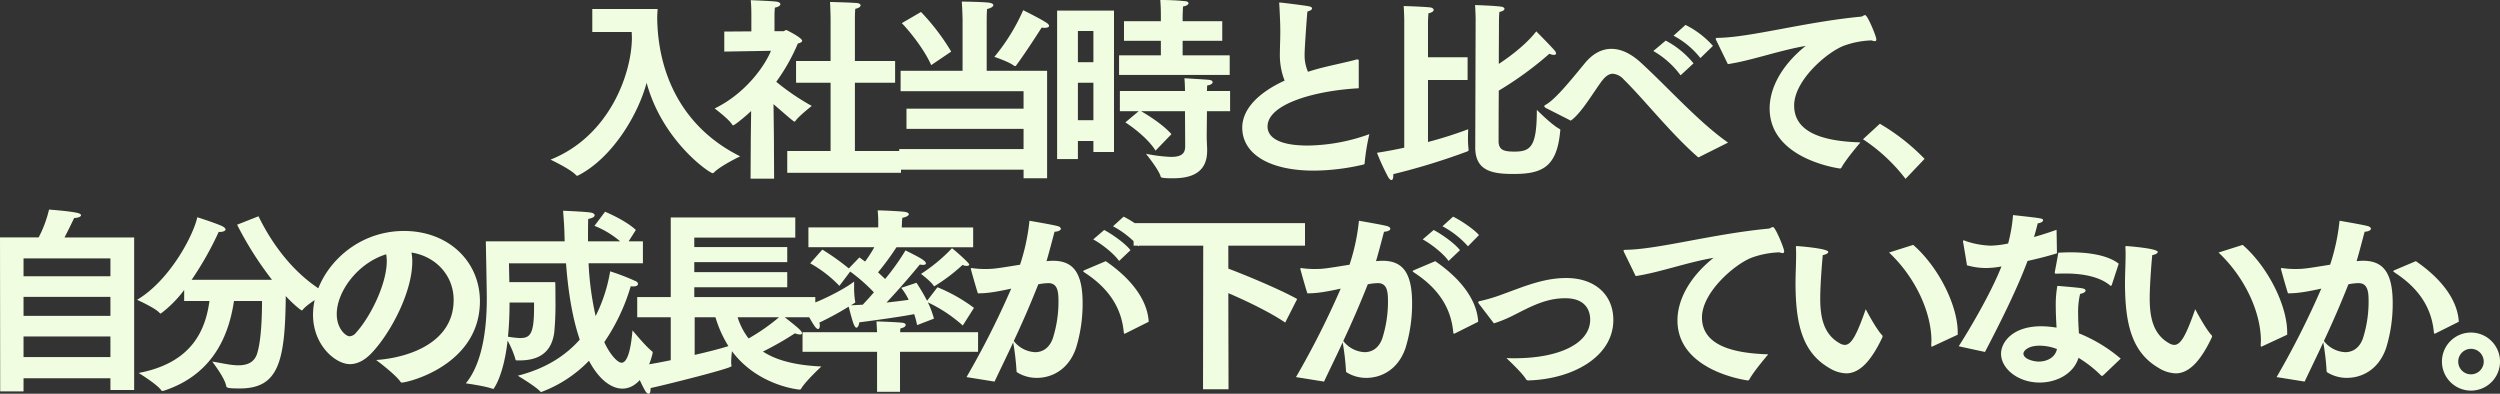 <svg xmlns="http://www.w3.org/2000/svg" width="790.314" height="124.474" viewBox="0 0 790.314 124.474">
  <rect x="0" y="0" width="790.314" height="124.474" fill="#333333" stroke="none"/>
  <path id="パス_195544" data-name="パス 195544" d="M-223.2-41.6h12.462c0,.682.062,1.364.062,1.984C-210.8-28.4-217.744-8.68-236.406-1.24c0,0,6.448,3.038,8.06,4.9a.536.536,0,0,0,.372.186.881.881,0,0,0,.372-.124c10.416-5.332,18.724-18.662,21.576-29.264,4.96,18.352,19.84,28.582,20.894,28.582.124,0,.248-.062.434-.248,2.046-2.108,8.246-5.084,8.246-5.084-18.352-9.114-26.04-26.1-26.226-43.834,0-.992.124-2.48.124-2.728H-223.2Zm61.628,44.516h35.96V-3.968h-14.57V-25.544h12.71v-6.882h-12.71V-45.88s0-1.984.124-3.038c1.178-.248,1.674-.682,1.674-1.116,0-.31-.31-.558-.93-.682-1.3-.186-8.742-.372-8.742-.372.124,1.612.186,5.146.186,5.146v13.516h-10.912v6.882h10.912V-3.968h-13.7Zm-11.594,1.86h7.44l-.062-12.958-.124-10.6c4.588,3.968,6.324,5.518,6.634,5.518.124,0,.248-.124.372-.31,1.054-1.488,5.084-4.65,5.084-4.65a74.4,74.4,0,0,1-11.222-7.626,61.2,61.2,0,0,0,6.82-12.09c.682-.186,1.364-.434,1.364-.868,0-.992-4.96-3.41-4.96-3.41-.372,0-.682.372-.992.372h-2.79v-4.9a24.084,24.084,0,0,1,.124-2.542c1.178-.248,1.736-.682,1.736-1.116,0-.31-.372-.62-.992-.744-1.3-.248-8.37-.5-8.37-.5.186,1.674.186,4.4.186,4.4v5.456l-8.556.062V-35.4l14.756-.248c-1.8,4.464-7.75,13.33-17.794,18.228,0,0,4.526,3.41,5.518,5.084.124.186.186.248.31.248.5,0,4.154-3.038,5.7-4.526L-173.1-7.44Zm86.18-53.258A62.418,62.418,0,0,1-96.1-33.728s4.526,1.488,6.2,2.79a1.047,1.047,0,0,0,.31.124A.375.375,0,0,0-89.218-31c3.224-4.34,8.06-11.966,8.06-11.966.31,0,.62.062.868.062.992,0,1.488-.248,1.488-.62,0-.31-.372-.744-1.116-1.178C-81.84-45.942-86.986-48.484-86.986-48.484Zm-38.378,4.092c1.736,1.736,6.82,7.688,9.3,13.268l6.324-4.278a69.534,69.534,0,0,0-9.548-12.524Zm-.806,46.314h39.308V4.65h7.44V-29.326h-19.1v-15.81s0-2.48.124-3.72c1.364-.31,1.984-.806,1.984-1.24,0-.31-.434-.62-1.24-.744-2.17-.31-8.742-.372-8.742-.372.186,2.48.248,5.58.248,5.58v16.306h-19.592v6.448h38.874v5.518h-37.014v6.386h37.014v6.386H-126.17Zm69.5-29.946H-21.7v-6.2H-36.58v-4.588h12.524v-6.2H-36.58v-1.8s.062-1.674.124-2.852c1.178-.186,1.736-.62,1.736-1.054,0-.248-.372-.558-.992-.62a78.5,78.5,0,0,0-7.936-.372c.186,2.046.186,4.65.186,4.65v2.046H-55.118v6.2h11.656v4.588H-56.668Zm1.984,15s6.572,4.154,9.548,8.928L-40.114-9.3c-2.914-3.286-8.06-6.386-9.61-7.254h13.888l.062,11.1c0,2.294-1.178,3.348-4.526,3.348A49.562,49.562,0,0,1-48.174-3.1s4.216,5.208,4.65,7.254c.062.186.124.5,3.844.5,5.766,0,10.85-1.674,10.85-8.742v-.62c0-.434-.186-2.728-.124-5.766l.062-6.076h7.316V-22.94h-7.316l.062-1.736c1.178-.186,1.736-.62,1.736-1.054,0-.372-.434-.682-1.24-.744-1.3-.124-7.688-.5-7.688-.5.062.372.186,2.418.186,4.03H-56.42v6.386h5.952ZM-76.26-1.426h6.572v-5.7h4.9v3.472h6.51v-44.7H-76.26Zm6.572-30.628v-9.858h4.9v9.858Zm0,18.352V-25.544h4.9V-13.7ZM19.1-32.3v-.186c0-.31-.124-.434-.434-.434a1.21,1.21,0,0,0-.434.062c-2.418.682-7.192,1.674-10.168,2.418-1.8.434-3.472.93-5.022,1.426A13,13,0,0,1,1.984-34.6c0-2.17.682-11.284.868-13.454.93-.248,1.488-.62,1.488-.992,0-.31-.372-.558-1.054-.682C2.108-49.972-5.27-50.9-5.828-50.9c-.186,0-.248.062-.248.186s.062.248.062.434c.186,3.348.31,6.51.31,8.494,0,2.418-.124,4.65-.124,6.7A22.062,22.062,0,0,0-4.34-26.226c-8.37,3.844-13.392,9.052-13.392,14.88,0,8.184,8.37,13.578,22.63,13.578A70.4,70.4,0,0,0,20.584.31a.41.41,0,0,0,.372-.434A68.5,68.5,0,0,1,22.444-9.3,58.744,58.744,0,0,1,2.976-5.7c-11.966,0-12.71-4.4-12.71-6.014,0-7.13,15-11.346,28.83-12.09ZM55.924-5.084c0,7.564,5.642,8.37,12.09,8.37,8.928,0,13.7-2.046,14.756-13.454,0-.124.062-.248.062-.372,0-.186-.062-.31-.31-.434-2.542-1.364-7.13-6.014-7.13-6.014,0,11.532-1.86,13.206-7.068,13.206-3.348,0-4.836-.5-5.022-2.976,0-.186,0-7.874.062-16.306a108.836,108.836,0,0,0,16-11.656,3.764,3.764,0,0,0,1.364.372c.5,0,.744-.186.744-.5a1.628,1.628,0,0,0-.434-.868c-1.488-1.736-5.828-6.076-5.828-6.076C72.54-38.316,68.076-34.6,63.364-31.5l.062-13.7c0-1.116.062-1.8.124-2.728,1.178-.248,1.612-.62,1.612-.992,0-.31-.434-.62-1.054-.682-2.046-.31-7.75-.5-8.246-.5.124,1.488.186,4.092.186,4.092ZM33.48-5.022c-2.852.62-5.766,1.178-8.618,1.612A71.679,71.679,0,0,0,28.4,4.278c.372.62.744.93.992.93.434,0,.62-.5.62-1.364v-.5A208.975,208.975,0,0,0,53.444-3.844c.248-.124.372-.186.372-.434v-.186a27.2,27.2,0,0,1-.186-3.472c0-1.55.062-2.914.062-2.914a130.953,130.953,0,0,1-12.71,4.03V-26.412H53.506V-33.6H40.982V-44.64c0-.992.124-2.294.124-2.852,1.178-.248,1.674-.682,1.674-1.054s-.434-.744-1.054-.806c-1.24-.186-7.13-.434-8.432-.434.124,1.116.186,4.4.186,4.4Zm85.126-35.4a26.7,26.7,0,0,1,8.494,7.068l3.968-3.844a28.635,28.635,0,0,0-8.68-6.634Zm-6.386,4.836a28.111,28.111,0,0,1,8.618,7.688l4.092-3.782a28.32,28.32,0,0,0-8.8-7.192Zm-26.1,22.01c3.348-2.294,7.316-9.238,9.92-12.648,1.116-1.426,2.17-2.17,3.41-2.17a5.247,5.247,0,0,1,3.41,1.8c6.386,6.262,14.818,16.988,23.25,24.366.186.186.31.248.372.248a.824.824,0,0,0,.434-.186l8.928-4.464c-9.176-6.386-19.1-17.546-27.652-25.358-3.348-3.038-6.448-4.278-9.238-4.278-3.286,0-6.138,1.8-8.37,4.526-4.836,5.89-9.3,11.346-12.276,13.082-.31.186-.558.31-.558.5s.186.434.682.682ZM135.78-31.434c7.44-1.116,16.244-4.34,24.614-5.766-7.688,6.138-11.408,13.392-11.408,19.778,0,15.5,20.4,18.724,22.134,18.972h.186a.448.448,0,0,0,.372-.248c1.426-2.666,6.014-8,6.014-8-10.354-.31-20.956-2.48-20.956-11.656,0-7.936,10.354-16.864,15.748-18.91a28.157,28.157,0,0,1,8.742-1.674,3.833,3.833,0,0,0,.992.248c.31,0,.5-.186.5-.558,0-.992-2.79-7.688-3.534-7.688a1.839,1.839,0,0,0-.682.248,1.3,1.3,0,0,1-.682.248c-17.67,1.674-34.658,6.51-45.074,6.7-.558,0-.806.062-.806.31a2.633,2.633,0,0,0,.31.744ZM178.5-7.688A55.036,55.036,0,0,1,191.952,4.836l6.014-6.324a65.924,65.924,0,0,0-14.136-11.1Zm-588.876,79.71H-403V67.868h27.466v3.72h7.5V23.352h-22.01C-388.554,20.5-387,17.214-387,17.214c1.364-.062,2.17-.434,2.17-.868,0-.31-.434-.62-1.426-.806-2.6-.558-8.68-.992-8.68-.992a37.568,37.568,0,0,1-3.286,8.8H-410.44ZM-403,35.628V29.986h27.466v5.642Zm0,12.524V42.138h27.466v6.014Zm0,13.02v-6.51h27.466v6.51Zm50.778-17.732h8c-1.178,8.494-4.96,19.468-22.382,22.754,0,0,5.766,3.534,7.13,5.456a.448.448,0,0,0,.372.248,2.3,2.3,0,0,0,.558-.124c16.926-5.58,20.77-19.778,22.072-28.334h8.866c0,5.394-.31,12.958-1.612,16.8-.93,2.728-3.224,3.534-5.89,3.534-2.6,0-5.642-.806-8.246-1.178,0,0,3.906,5.022,4.4,7.626.124.62.186.868,4.34.868,12.214,0,14.322-8.432,14.508-29.2,2.17,2.356,4.774,4.526,5.084,4.526.124,0,.248-.124.372-.31,1.8-2.108,7.316-5.146,7.316-5.146-9.238-5.27-16.492-14.26-21.39-24.3l-6.758,2.666a107.312,107.312,0,0,0,11.036,17.422h-25.42a101.641,101.641,0,0,0,8.556-15.128h.31c.992,0,1.86-.31,1.86-.806,0-.248-.248-.558-.868-.93-1.8-.93-8.06-2.914-8.06-2.914-1.178,5.58-8.618,19.9-19.034,26.1,0,0,5.642,2.542,7.006,4.03a.644.644,0,0,0,.5.31,37.139,37.139,0,0,0,7.378-7.44Zm60.7,18.662s6.014,4.464,7.688,6.882a.468.468,0,0,0,.434.248c1.86,0,24.614-5.456,24.676-25.668,0-12.772-10.106-22.258-23.994-22.258-16.8,0-28.768,13.888-28.768,26.474,0,9.672,7.13,15.624,11.656,15.624,2.356,0,4.712-1.178,7.068-3.72,6.014-6.448,12.648-19.22,12.648-28.644a14.582,14.582,0,0,0-.248-2.914c7.564,1.178,13.33,7.13,13.33,15C-267.034,56.522-280.984,61.358-291.524,62.1Zm3.162-33.418a12.293,12.293,0,0,1,.186,2.17c0,7.192-5.146,17.608-9.734,22.63a2.757,2.757,0,0,1-2.046,1.116c-1.116,0-4.03-2.356-4.03-7.006C-303.986,40.4-297.29,31.412-288.362,28.684Zm38.936,8.8-.124-5.952h18.042c.744,9.982,2.232,17.918,4.34,24.118-4.34,4.9-10.54,9.114-19.592,11.408,0,0,5.7,3.41,7.068,4.96.124.124.186.186.31.186.062,0,.186-.062.248-.062a40.724,40.724,0,0,0,14.88-9.8c4.65,8.68,9.548,8.8,10.54,8.8,7.13,0,9.61-10.974,9.61-11.408a.536.536,0,0,0-.186-.372c-1.86-1.364-6.2-6.634-6.2-6.634-.372,4.34-1.24,10.23-3.472,10.23-1.116,0-3.472-2.232-5.456-6.51a62.4,62.4,0,0,0,8.37-17.67,3.814,3.814,0,0,0,.806.062c1.054,0,1.488-.372,1.488-.806a1.033,1.033,0,0,0-.62-.806,70.809,70.809,0,0,0-8.184-3.162,49.425,49.425,0,0,1-4.588,14.136,94.711,94.711,0,0,1-2.232-16.678H-207.2V24.592h-4.526l2.294-3.6c-3.348-3.162-9.734-5.766-9.734-5.766l-3.348,4.464a28.656,28.656,0,0,1,8.122,4.9h-10.168c0-2.232,0-4.588.062-7.068,1.488-.31,2.046-.744,2.046-1.178s-.558-.744-1.3-.868c-2.294-.31-8.68-.558-8.68-.558.186,2.48.372,4.9.434,7.254,0,.806.062,1.612.062,2.418h-24.924s.31,15.19.31,18.042c0,6.944-.682,19.654-6.634,26.846,0,0,6.262.868,8.494,1.736a.48.48,0,0,0,.186.062c.124,0,3.286-4.154,4.526-15.314a28.654,28.654,0,0,1,2.48,5.89c.062.31.124.372.434.372h.93c5.766,0,10.044-2.294,10.912-8.866a95.875,95.875,0,0,0,.372-10.478c0-2.108,0-4.092-.062-5.394Zm7.812,6.448V45.61c0,8.494-1.3,9.548-4.526,9.548a28.632,28.632,0,0,1-3.72-.434c.372-3.72.5-7.44.5-10.788ZM-198.4,62.164c-4.774.992-9.176,1.736-11.718,1.984,0,0,2.418,5.642,3.6,7.626.372.62.744.992,1.116.992s.62-.5.62-1.426v-.372c3.348-.682,25.606-6.2,25.606-6.944,0-.124-.062-.186-.062-.31,0-.248-.062-.5-.062-.806,0-1.054.124-2.48.248-3.6,8.122,10.912,21.08,12.152,21.452,12.152.124,0,.248-.062.434-.31,1.3-2.294,6.386-7.006,6.386-7.006-8.06-.372-14.074-1.86-18.476-4.712a98.608,98.608,0,0,0,10.106-5.766,5.2,5.2,0,0,0,1.612.372c.434,0,.62-.186.62-.434,0-.62-.992-1.55-5.456-5.022h9.672V42.2H-190.96V39.1h29.388V34.326H-190.96V31.164h29.388V26.39H-190.96V23.414h31.93V17.028H-198.4V42.2H-209v6.386h10.6Zm34.224-13.578a63.047,63.047,0,0,1-9.61,6.7,21.377,21.377,0,0,1-3.472-6.7Zm-26.66,0h6.572a36.832,36.832,0,0,0,4.092,9.114c-2.48.806-6.386,1.8-10.664,2.79Zm81.344-21.824a52.551,52.551,0,0,1-9.8,8.122s3.162,2.356,4.03,3.782c.062.124.124.124.186.124a56.371,56.371,0,0,0,8.928-6.758,2.663,2.663,0,0,0,1.3.31c.434,0,.806-.124.806-.434C-104.036,31.412-108.686,27.32-109.492,26.762ZM-141.422,44.8l.992-.62c.248-.124.372-.248.372-.434a.469.469,0,0,0-.062-.248,27.615,27.615,0,0,1-.31-4.774V37.3c-2.976,2.356-11.47,6.758-16.058,7.874,0,0,2.48,4.712,3.6,6.262.372.558.806.868,1.054.868.31,0,.558-.372.558-1.054a6.183,6.183,0,0,0-.124-.992,91.8,91.8,0,0,0,9.238-5.022c1.24,4.65,1.736,6.634,2.48,6.634.434,0,.806-.806.868-1.674,6.7-.868,13.95-1.922,17.36-2.6a22.474,22.474,0,0,1,.93,3.472l5.332-2.046a29.461,29.461,0,0,0-1.922-5.146,46.058,46.058,0,0,1,11.036,7.316l3.534-5.58A51.886,51.886,0,0,0-114.08,39.1l-3.286,4.278c-1.054-2.046-2.294-4.092-3.348-5.7l-4.836,1.612a18.707,18.707,0,0,1,2.356,3.782c-1.674.248-4.154.558-7.006.868,4.464-4.712,8.99-10.106,10.54-12.028a7.159,7.159,0,0,0,.992.124c.62,0,.93-.186.93-.5,0-.868-2.418-2.046-6.448-4.092a73.57,73.57,0,0,1-6.448,9.052c-.62-.62-1.364-1.3-2.232-2.108a86.015,86.015,0,0,0,5.828-7.936H-102.8V20.19h-22.568l.062-1.488a13.053,13.053,0,0,1,.124-1.55c1.3-.248,2.046-.744,2.046-1.116s-.5-.682-1.55-.806c-1.674-.186-6.82-.434-8.308-.434.124.992.186,2.79.186,2.79v2.6h-22.072v6.262h20.832a42.536,42.536,0,0,1-2.914,4.526c-.62-.434-1.178-.868-1.8-1.3l-3.348,3.472a75.78,75.78,0,0,0-8.37-5.952l-3.844,4.34a38.793,38.793,0,0,1,9.238,7.13l3.41-4.526a54.933,54.933,0,0,1,7.5,6.572q-1.767,2.046-3.534,3.906ZM-156.736,59.5h23.56V72.146h7.254V59.5h24.676V53.3H-125.86a6.752,6.752,0,0,1,.062-1.178c1.178-.248,1.674-.682,1.674-1.116,0-.31-.372-.62-.992-.682-1.364-.186-7.874-.434-8.246-.434.062.806.124,2.294.186,3.41h-23.56Zm98.146-39.68a29.6,29.6,0,0,1,8.06,6.324l3.472-3.534c-1.55-1.86-5.952-4.774-8.184-5.828Zm-6.262,4.154c2.48,1.3,6.572,4.464,8.184,6.82l3.6-3.41C-54.746,25.15-59.21,22.112-61.38,21Zm-2.48,9.61c-.434.186-.682.31-.682.434s.186.248.62.558C-58.59,40.34-55.738,47.1-55.18,53.422c.062.248.124.372.248.372a1.047,1.047,0,0,0,.31-.124l7.316-3.658c-.372-6.882-5.518-13.64-13.578-19.158Zm-28.706,35.34c2.108-4.464,4.092-8.494,5.89-12.4a79.418,79.418,0,0,1,1.054,8.99c0,.31.062.434.31.558a11.64,11.64,0,0,0,6.138,1.674c4.774,0,10.106-2.666,12.4-9.548A47.4,47.4,0,0,0-68.2,44.122c0-9.858-3.162-13.392-9.362-13.392-.682,0-1.364.062-2.046.124.992-3.348,1.984-7.316,2.542-9.3,1.24-.062,1.984-.5,1.984-.93,0-.31-.31-.682-1.054-.868C-77.686,19.322-85,18.082-85,18.082A65,65,0,0,1-87.978,31.97c-7.626,1.24-8.432,1.364-11.16,1.364a28.487,28.487,0,0,1-3.72-.248c-.124,0-.248-.062-.372-.062a.284.284,0,0,0-.31.248c0,.124,1.674,6.076,2.232,7.75,2.48,0,4.9-.248,10.54-1.488A269.945,269.945,0,0,1-104.9,67.5Zm6.076-12.834c2.914-6.2,5.394-11.966,7.75-17.918a17.05,17.05,0,0,1,3.224-.372c2.976,0,3.162,2.914,3.162,5.828a38.3,38.3,0,0,1-1.8,11.656c-1.116,3.1-3.286,4.34-5.58,4.34A9.064,9.064,0,0,1-89.962,56.088Zm59.83,15.252h8.06l-.062-30.38c6.386,2.728,13.64,6.324,17.98,9.3l3.782-7.44c-5.022-2.852-16.12-7.5-21.762-9.61V25.956H2.108v-7.13H-52.08v7.13h22.01Zm75.7-51.522a29.6,29.6,0,0,1,8.06,6.324L57.1,22.608c-1.55-1.86-5.952-4.774-8.184-5.828Zm-6.262,4.154c2.48,1.3,6.572,4.464,8.184,6.82l3.6-3.41C49.414,25.15,44.95,22.112,42.78,21Zm-2.48,9.61c-.434.186-.682.31-.682.434s.186.248.62.558C45.57,40.34,48.422,47.1,48.98,53.422c.062.248.124.372.248.372a1.047,1.047,0,0,0,.31-.124l7.316-3.658c-.372-6.882-5.518-13.64-13.578-19.158ZM8.122,68.922c2.108-4.464,4.092-8.494,5.89-12.4a79.418,79.418,0,0,1,1.054,8.99c0,.31.062.434.31.558a11.64,11.64,0,0,0,6.138,1.674c4.774,0,10.106-2.666,12.4-9.548A47.4,47.4,0,0,0,35.96,44.122c0-9.858-3.162-13.392-9.362-13.392-.682,0-1.364.062-2.046.124.992-3.348,1.984-7.316,2.542-9.3,1.24-.062,1.984-.5,1.984-.93,0-.31-.31-.682-1.054-.868-1.55-.434-8.866-1.674-8.866-1.674A65,65,0,0,1,16.182,31.97c-7.626,1.24-8.432,1.364-11.16,1.364a28.487,28.487,0,0,1-3.72-.248c-.124,0-.248-.062-.372-.062a.284.284,0,0,0-.31.248c0,.124,1.674,6.076,2.232,7.75,2.48,0,4.9-.248,10.54-1.488A269.947,269.947,0,0,1-.744,67.5ZM14.2,56.088c2.914-6.2,5.394-11.966,7.75-17.918a17.05,17.05,0,0,1,3.224-.372c2.976,0,3.162,2.914,3.162,5.828a38.3,38.3,0,0,1-1.8,11.656c-1.116,3.1-3.286,4.34-5.58,4.34A9.064,9.064,0,0,1,14.2,56.088Zm47.616-5.58a39.093,39.093,0,0,0,6.076-2.48c5.518-2.79,10.292-5.456,16.492-5.456,6.7,0,7.874,4.216,7.874,6.758,0,7.44-9.61,12.214-23.932,12.214-.806,0-1.674,0-2.542-.062.744.744,5.022,4.712,6.138,6.634a.88.88,0,0,0,.868.434c13.64-.372,26.784-7.316,26.784-19.1,0-8-5.828-13.268-14.88-13.268-7.254,0-13.454,2.728-20.15,5.146a51.841,51.841,0,0,1-7.006,2.108c-.434.062-.682.186-.682.434a1.276,1.276,0,0,0,.31.558ZM106.64,35.566c7.44-1.116,16.244-4.34,24.614-5.766-7.688,6.138-11.408,13.392-11.408,19.778,0,15.5,20.4,18.724,22.134,18.972h.186a.448.448,0,0,0,.372-.248c1.426-2.666,6.014-8,6.014-8-10.354-.31-20.956-2.48-20.956-11.656,0-7.936,10.354-16.864,15.748-18.91a28.157,28.157,0,0,1,8.742-1.674,3.833,3.833,0,0,0,.992.248c.31,0,.5-.186.5-.558,0-.992-2.79-7.688-3.534-7.688a1.839,1.839,0,0,0-.682.248,1.3,1.3,0,0,1-.682.248c-17.67,1.674-34.658,6.51-45.074,6.7-.558,0-.806.062-.806.31a2.633,2.633,0,0,0,.31.744ZM208.444,54.1V53.36c0-8.494-6.076-20.708-14.074-27.652l-7.626,2.418c8.246,7.75,13.392,18.786,13.392,27.962,0,.434-.062.806-.062,1.24q0,.558.186.558c.124,0,.186-.062.31-.124Zm-29.078-8.06c-2.914,8.37-4.588,11.284-6.634,11.284a3.335,3.335,0,0,1-1.674-.558c-5.146-2.914-6.076-8.494-6.076-14.136,0-4.526.62-11.9.806-13.7,1.116-.186,1.736-.62,1.736-.992,0-1.116-9.548-1.86-9.982-1.86-.248,0-.248.124-.248.5.062.682.062,1.426.062,2.232,0,2.852-.186,6.324-.186,8.866,0,13.206,2.232,22.01,10.6,26.908a10.975,10.975,0,0,0,5.394,1.736c4.092,0,7.75-3.534,11.47-11.408,0-.062.062-.186.062-.248a.524.524,0,0,0-.124-.372C182.59,52.244,179.366,46.044,179.366,46.044Zm79.98-14.384c-3.472-2.728-9.548-3.6-15.252-3.6-1.3,0-2.6.062-3.844.124-.062.5-1.116,6.138-1.116,6.138v.186c0,.248.124.31.372.31h.372c.868-.062,1.736-.062,2.6-.062,5.642,0,10.85,1.054,14.074,3.72a.566.566,0,0,0,.31.186c.124,0,.248-.186.31-.372Zm.62,30.008a47.909,47.909,0,0,0-13.206-8c-.124-1.922-.248-4.092-.248-6.262a24.754,24.754,0,0,1,.62-6.2c1.054-.186,1.736-.62,1.736-1.054,0-.31-.372-.62-1.24-.744-1.488-.248-7.688-.744-7.688-.744a33.809,33.809,0,0,0-.5,6.386c0,2.294.124,4.65.248,6.82a31.162,31.162,0,0,0-4.836-.434c-9.176,0-12.71,5.146-12.71,8.68,0,4.65,5.27,9.114,12.214,9.114,5.394,0,10.726-2.79,12.276-7.812a37.655,37.655,0,0,1,7.13,5.58.248.248,0,0,0,.248.124.881.881,0,0,0,.372-.124Zm-42.9-2.108c4.03-7.75,9.858-19.1,13.454-28.768,3.038-.682,6.324-1.488,9.3-2.418l-.124-7.44c-2.232.806-4.712,1.612-7.13,2.294.5-1.674.93-3.348,1.178-4.34.868-.062,1.674-.5,1.674-.93,0-.62,0-.62-9.486-1.674a49.727,49.727,0,0,1-1.55,8.99,30.411,30.411,0,0,1-5.518.682,27.216,27.216,0,0,1-7.812-1.426,2.571,2.571,0,0,0-.744-.248c-.124,0-.186.062-.186.31a1.21,1.21,0,0,0,.062.434s1.178,6.882,1.178,7.13a21.993,21.993,0,0,0,6.014.868,27.34,27.34,0,0,0,4.9-.5c-3.41,8.68-10.416,20.4-13.516,25.234Zm22.754-.93c-.558,2.728-3.224,3.968-5.766,3.968-1.488,0-4.836-.744-4.836-2.542,0-.744,1.3-2.48,5.084-2.48A15.307,15.307,0,0,1,239.816,58.63ZM312.6,54.1V53.36c0-8.494-6.076-20.708-14.074-27.652L290.9,28.126c8.246,7.75,13.392,18.786,13.392,27.962,0,.434-.062.806-.062,1.24q0,.558.186.558c.124,0,.186-.062.31-.124Zm-29.078-8.06c-2.914,8.37-4.588,11.284-6.634,11.284a3.335,3.335,0,0,1-1.674-.558c-5.146-2.914-6.076-8.494-6.076-14.136,0-4.526.62-11.9.806-13.7,1.116-.186,1.736-.62,1.736-.992,0-1.116-9.548-1.86-9.982-1.86-.248,0-.248.124-.248.5.062.682.062,1.426.062,2.232,0,2.852-.186,6.324-.186,8.866,0,13.206,2.232,22.01,10.6,26.908a10.975,10.975,0,0,0,5.394,1.736c4.092,0,7.75-3.534,11.47-11.408,0-.062.062-.186.062-.248a.524.524,0,0,0-.124-.372C286.75,52.244,283.526,46.044,283.526,46.044Zm63.3-12.462c-.434.186-.682.31-.682.434s.186.248.62.558c8.8,5.766,11.656,12.524,12.214,18.848.062.248.124.372.248.372a1.047,1.047,0,0,0,.31-.124l7.316-3.658c-.372-6.882-5.518-13.64-13.578-19.158Zm-28.706,35.34c2.108-4.464,4.092-8.494,5.89-12.4a79.418,79.418,0,0,1,1.054,8.99c0,.31.062.434.31.558a11.64,11.64,0,0,0,6.138,1.674c4.774,0,10.106-2.666,12.4-9.548a47.4,47.4,0,0,0,2.046-14.074c0-9.858-3.162-13.392-9.362-13.392-.682,0-1.364.062-2.046.124.992-3.348,1.984-7.316,2.542-9.3,1.24-.062,1.984-.5,1.984-.93,0-.31-.31-.682-1.054-.868-1.55-.434-8.866-1.674-8.866-1.674a65,65,0,0,1-2.976,13.888c-7.626,1.24-8.432,1.364-11.16,1.364a28.487,28.487,0,0,1-3.72-.248c-.124,0-.248-.062-.372-.062a.284.284,0,0,0-.31.248c0,.124,1.674,6.076,2.232,7.75,2.48,0,4.9-.248,10.54-1.488A269.947,269.947,0,0,1,309.256,67.5ZM324.2,56.088c2.914-6.2,5.394-11.966,7.75-17.918a17.05,17.05,0,0,1,3.224-.372c2.976,0,3.162,2.914,3.162,5.828a38.3,38.3,0,0,1-1.8,11.656c-1.116,3.1-3.286,4.34-5.58,4.34A9.064,9.064,0,0,1,324.2,56.088Zm37.324,6.51a9.176,9.176,0,1,0,9.176-9.176A9.155,9.155,0,0,0,361.522,62.6Zm5.146,0a4.03,4.03,0,1,1,4.03,4.03A4.022,4.022,0,0,1,366.668,62.6Z" transform="translate(410.44 51.708)" fill="#f1fde0"/>
</svg>
